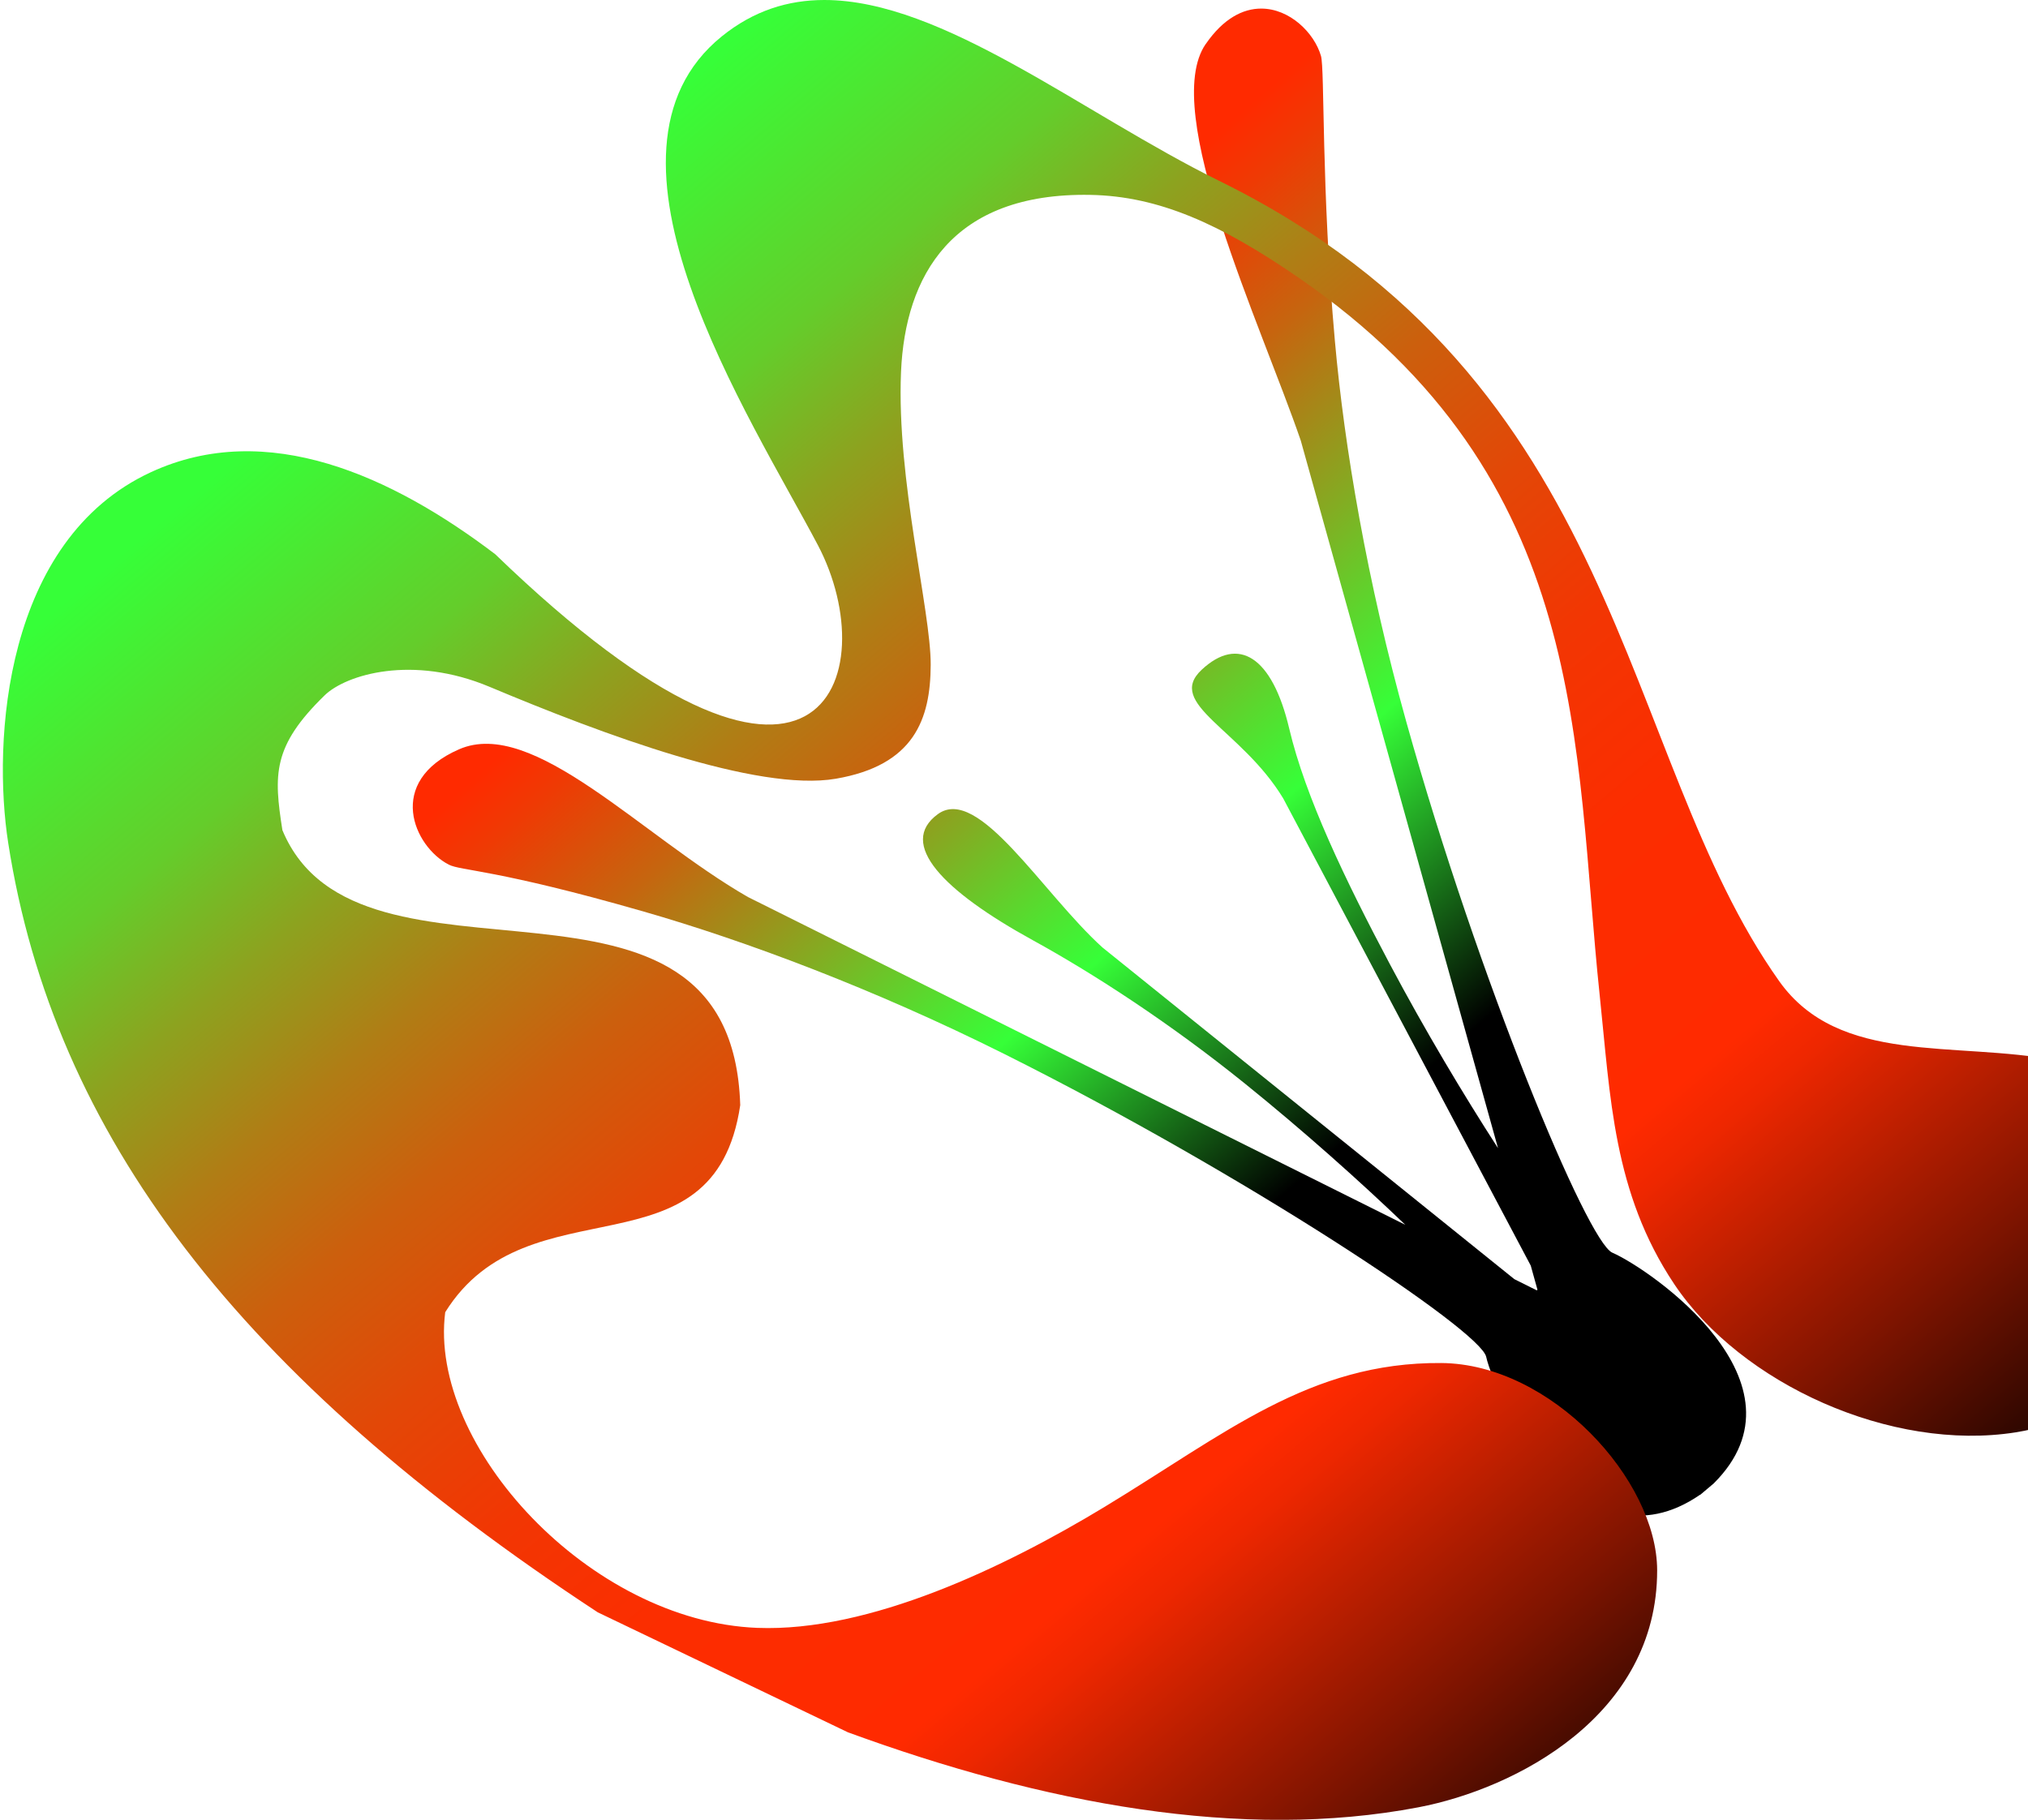 <svg width="361" height="324" viewBox="0 0 361 324" fill="none" xmlns="http://www.w3.org/2000/svg">
<g clip-path="url(#clip0_6128_5730)">
<path d="M214.613 7.853C206.474 19.699 224.434 57.721 231.551 78.452C243.264 120.429 254.957 162.435 266.66 204.421C260.517 194.916 253.629 183.385 247.429 171.701C239.423 156.607 232.363 141.886 229.488 129.705C226.459 116.865 220.431 113.149 213.906 119.244C207.381 125.339 220.947 129.791 228.418 142.143C243.111 169.867 257.804 197.6 272.487 225.334C272.888 226.767 273.29 228.19 273.681 229.623L273.548 229.728C272.22 229.069 270.892 228.4 269.564 227.741C245.126 208.061 220.68 188.372 196.252 168.692C185.552 159.015 174.174 139.688 166.952 144.943C159.73 150.197 167.859 158.613 183.842 167.393C194.809 173.421 208.375 182.248 221.673 192.977C231.972 201.288 241.983 210.23 250.152 218.063C211.145 198.613 172.13 179.153 133.133 159.702C114.132 148.783 94.901 127.651 81.727 133.402C68.553 139.144 73.645 150.732 79.893 153.942C82.071 155.06 88.242 154.716 114.609 162.301C132.703 167.507 155.564 176.058 178.722 187.627C221.625 209.074 263.488 236.817 264.548 241.555C266.192 248.835 281.687 280.542 302.637 266.117L302.656 266.136L305.054 264.11C323.034 246.217 293.839 226.012 286.999 223.022C282.556 221.073 263.249 174.72 250.333 128.52C243.359 103.596 239.299 79.522 237.627 60.769C235.181 33.446 235.831 12.305 235.143 9.955C233.94 5.827 229.574 1.528 224.501 1.528C221.281 1.528 217.785 3.258 214.623 7.853" fill="url(#paint0_linear_6128_5730)"/>
<path d="M128.481 6.477C102.774 27.284 133.573 74.267 145.582 97.042C157.59 119.817 146.47 155.021 88.157 98.676C69.834 84.757 47.546 74.525 26.882 84.059C0.697 96.163 -1.357 132.007 1.461 150.073C9.562 202.043 42.521 245.138 106.404 287.057C121.25 294.175 136.095 301.301 150.932 308.419C185.696 321.144 221.072 327.774 252.483 321.774C269.765 318.478 295.015 305.448 294.986 279.577C294.967 263.47 276.089 242.807 256.543 242.673C233.109 242.501 218.053 255.312 196.53 268.343C178.78 279.09 154.705 290.592 134.825 289.828C104.971 288.681 76.206 257.414 79.253 233.626C94.07 209.829 127.115 228.114 131.768 196.76C130.23 147.656 63.892 180.624 50.269 147.799C48.721 137.911 48.473 132.867 57.787 123.801C61.58 120.114 73.397 116.502 87.173 122.292C107.283 130.737 134.825 141.035 148.773 138.647C162.72 136.259 165.634 128.071 165.672 118.365C165.711 108.755 159.568 85.464 160.389 66.233C161.125 49.142 169.398 34.249 194.094 34.698C206.303 34.917 217.308 39.914 231.065 49.371C283.35 85.301 280.102 133.049 284.745 177.061C286.674 195.346 287.133 212.303 298.014 228.601C309.918 246.418 336.686 258.512 358.802 255.016C375.816 252.322 390.041 238.947 392.878 220.71C395.859 201.555 381.462 191.735 366.177 188.802C347.997 185.305 327.381 189.738 316.701 174.672C287.964 134.138 289.474 67.838 217.031 32.204C192.584 20.148 167.841 -2.32228e-07 146.738 -2.02941e-07C140.28 -1.93978e-07 134.156 1.892 128.481 6.477Z" fill="url(#paint1_linear_6128_5730)"/>
</g>
<defs>
<linearGradient id="paint0_linear_6128_5730" x1="128.922" y1="64.425" x2="245.148" y2="198.29" gradientUnits="userSpaceOnUse">
<stop stop-color="#FF2A00"/>
<stop offset="0.15" stop-color="#FF2A00"/>
<stop offset="0.21" stop-color="#EF3A04"/>
<stop offset="0.34" stop-color="#C6650F"/>
<stop offset="0.51" stop-color="#84AB22"/>
<stop offset="0.7" stop-color="#36FF38"/>
<stop offset="1"/>
</linearGradient>
<linearGradient id="paint1_linear_6128_5730" x1="102.728" y1="30.093" x2="330.574" y2="300.451" gradientUnits="userSpaceOnUse">
<stop stop-color="#36FF38"/>
<stop stop-color="#36FF38"/>
<stop offset="0.13" stop-color="#64CD2B"/>
<stop offset="0.2" stop-color="#8DA21F"/>
<stop offset="0.27" stop-color="#B07D15"/>
<stop offset="0.34" stop-color="#CC5F0D"/>
<stop offset="0.42" stop-color="#E34707"/>
<stop offset="0.5" stop-color="#F23603"/>
<stop offset="0.59" stop-color="#FC2D00"/>
<stop offset="0.71" stop-color="#FF2A00"/>
<stop offset="0.74" stop-color="#EE2700"/>
<stop offset="0.79" stop-color="#C32000"/>
<stop offset="0.87" stop-color="#7E1400"/>
<stop offset="0.97" stop-color="#210500"/>
<stop offset="1"/>
</linearGradient>
<clipPath id="clip0_6128_5730">
<rect width="392.784" height="324" fill="white" transform="translate(0.508)"/>
</clipPath>
</defs>
</svg>
